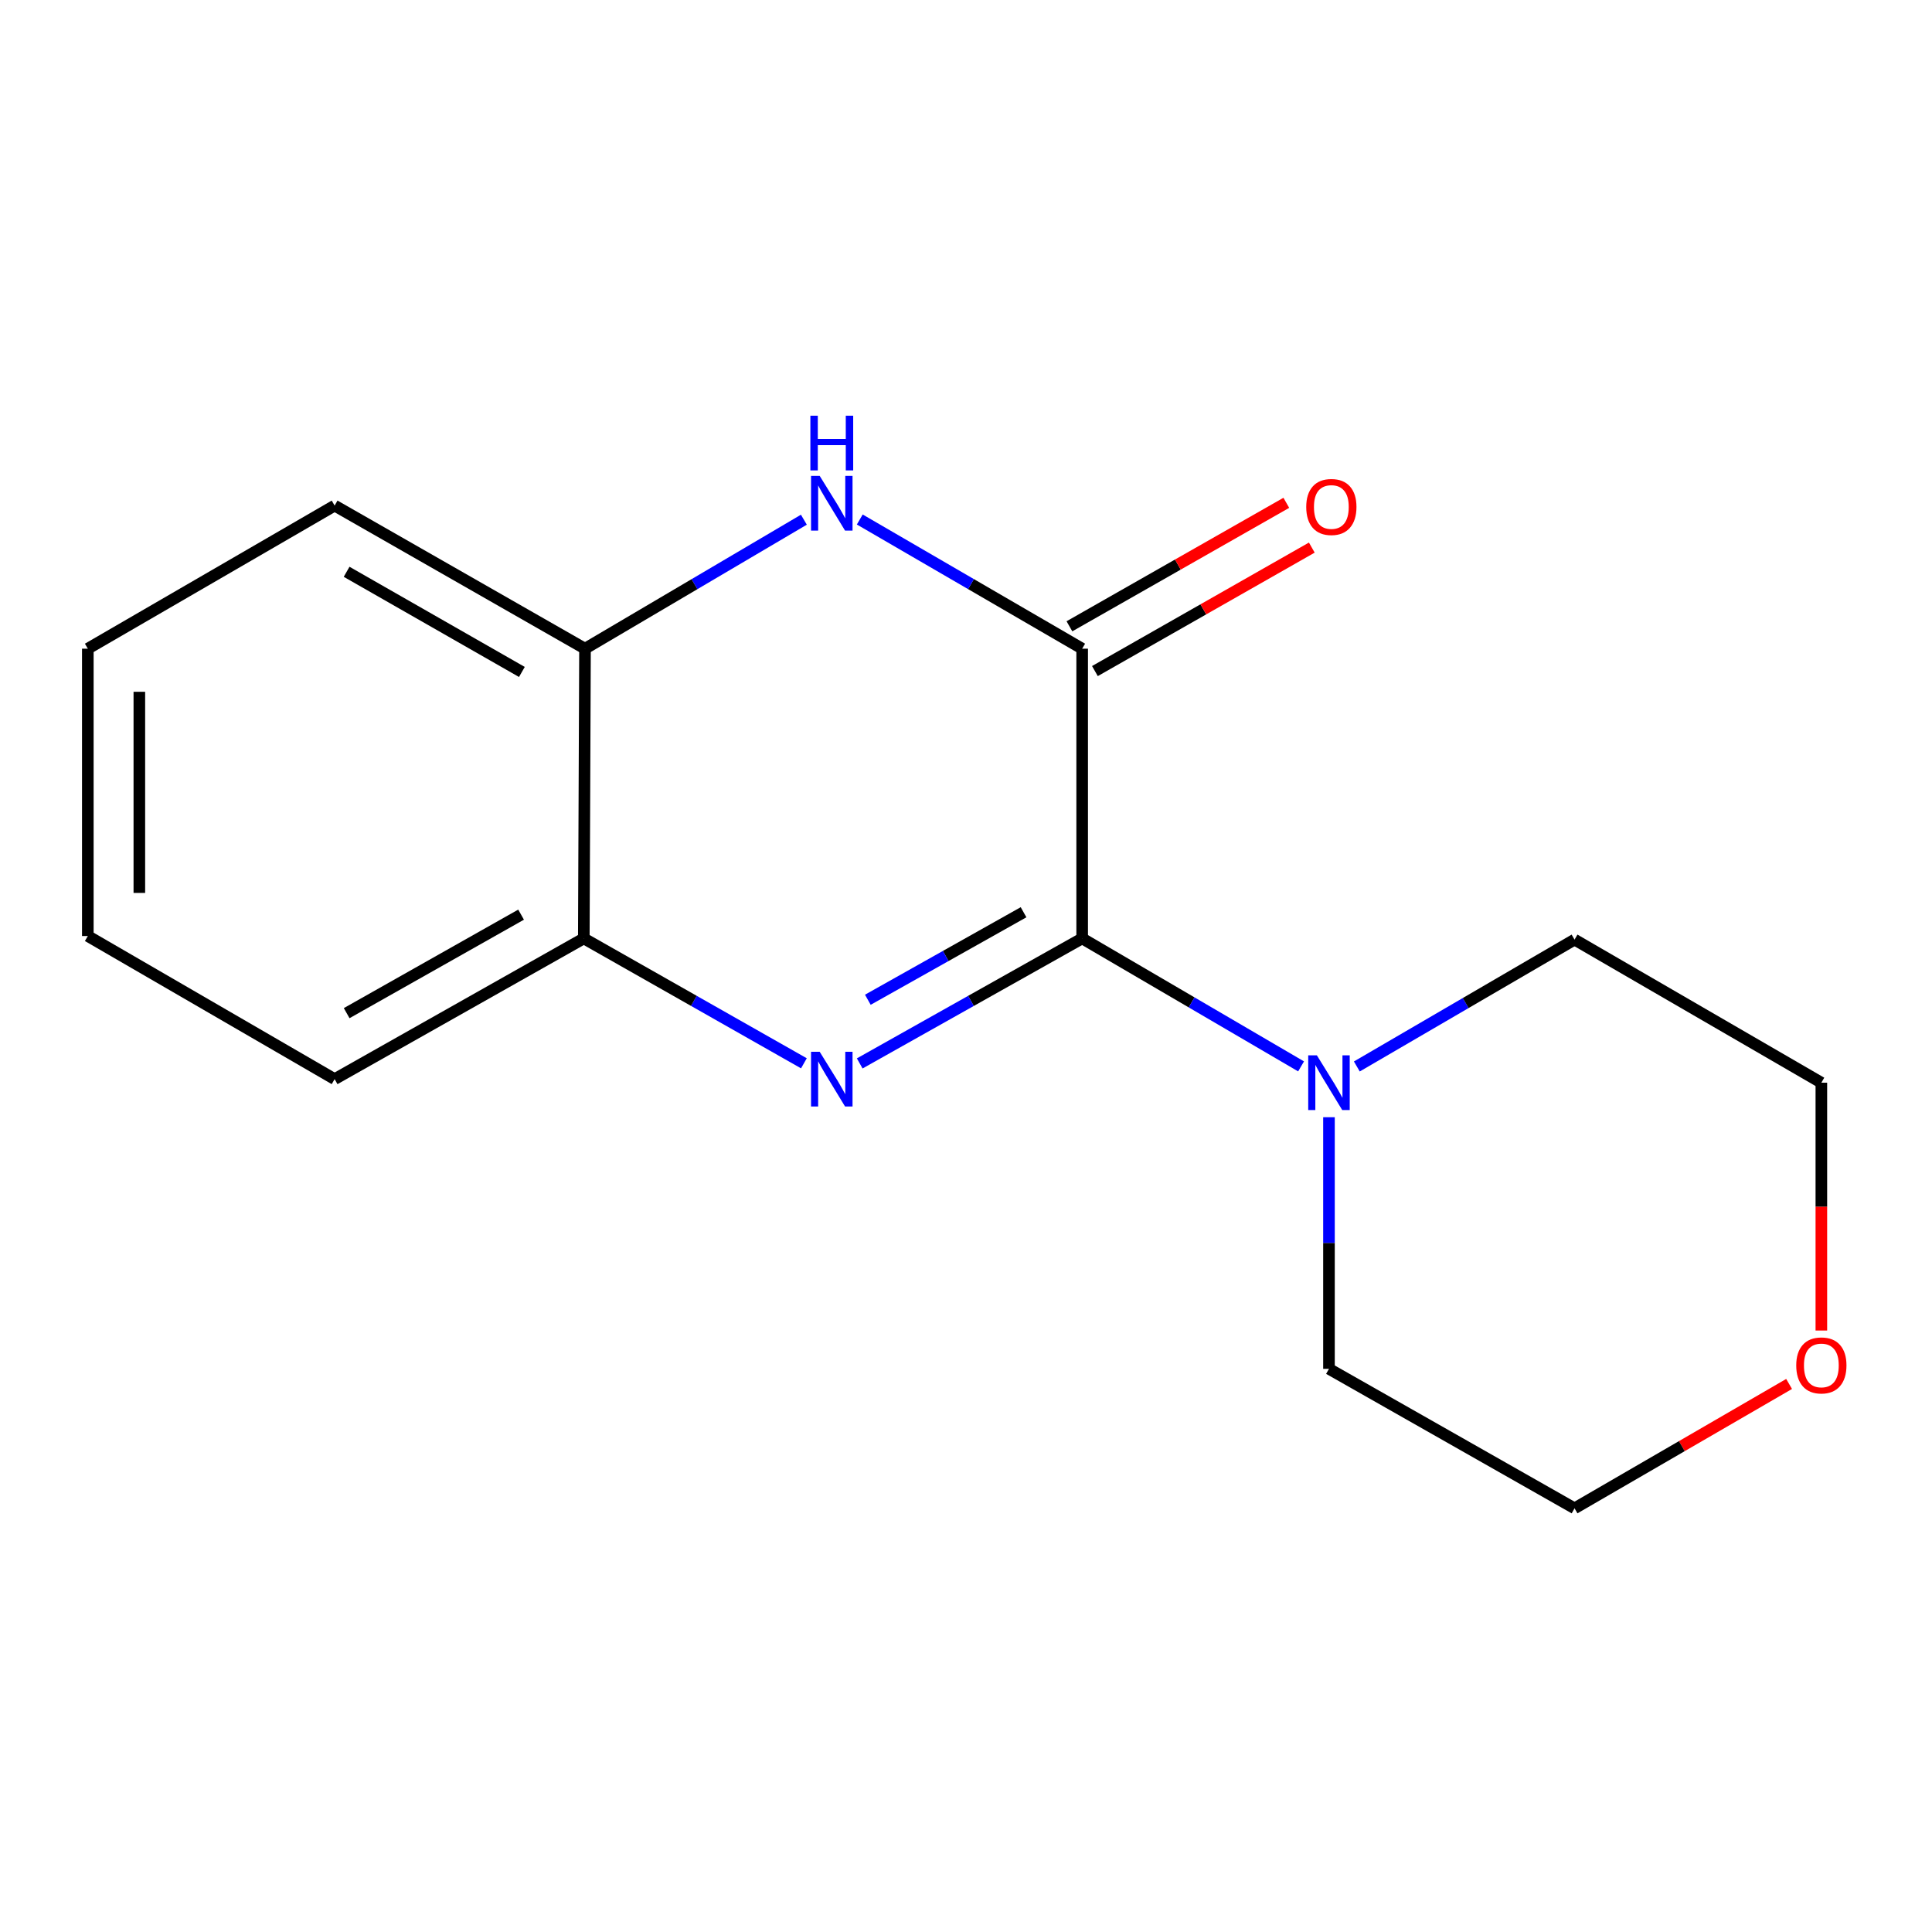 <?xml version='1.0' encoding='iso-8859-1'?>
<svg version='1.1' baseProfile='full'
              xmlns='http://www.w3.org/2000/svg'
                      xmlns:rdkit='http://www.rdkit.org/xml'
                      xmlns:xlink='http://www.w3.org/1999/xlink'
                  xml:space='preserve'
width='1000px' height='1000px' viewBox='0 0 1000 1000'>
<!-- END OF HEADER -->
<rect style='opacity:1.0;fill:#FFFFFF;stroke:none' width='1000' height='1000' x='0' y='0'> </rect>
<path class='bond-0' d='M 560.128,485.715 L 502.557,518.071' style='fill:none;fill-rule:evenodd;stroke:#000000;stroke-width:6px;stroke-linecap:butt;stroke-linejoin:miter;stroke-opacity:1' />
<path class='bond-0' d='M 502.557,518.071 L 444.987,550.427' style='fill:none;fill-rule:evenodd;stroke:#0000FF;stroke-width:6px;stroke-linecap:butt;stroke-linejoin:miter;stroke-opacity:1' />
<path class='bond-0' d='M 529.79,472.173 L 489.491,494.822' style='fill:none;fill-rule:evenodd;stroke:#000000;stroke-width:6px;stroke-linecap:butt;stroke-linejoin:miter;stroke-opacity:1' />
<path class='bond-0' d='M 489.491,494.822 L 449.191,517.471' style='fill:none;fill-rule:evenodd;stroke:#0000FF;stroke-width:6px;stroke-linecap:butt;stroke-linejoin:miter;stroke-opacity:1' />
<path class='bond-1' d='M 560.128,485.715 L 560.128,335.76' style='fill:none;fill-rule:evenodd;stroke:#000000;stroke-width:6px;stroke-linecap:butt;stroke-linejoin:miter;stroke-opacity:1' />
<path class='bond-3' d='M 560.128,485.715 L 616.781,518.839' style='fill:none;fill-rule:evenodd;stroke:#000000;stroke-width:6px;stroke-linecap:butt;stroke-linejoin:miter;stroke-opacity:1' />
<path class='bond-3' d='M 616.781,518.839 L 673.435,551.962' style='fill:none;fill-rule:evenodd;stroke:#0000FF;stroke-width:6px;stroke-linecap:butt;stroke-linejoin:miter;stroke-opacity:1' />
<path class='bond-4' d='M 416.1,550.364 L 359.138,518.04' style='fill:none;fill-rule:evenodd;stroke:#0000FF;stroke-width:6px;stroke-linecap:butt;stroke-linejoin:miter;stroke-opacity:1' />
<path class='bond-4' d='M 359.138,518.04 L 302.176,485.715' style='fill:none;fill-rule:evenodd;stroke:#000000;stroke-width:6px;stroke-linecap:butt;stroke-linejoin:miter;stroke-opacity:1' />
<path class='bond-2' d='M 560.128,335.76 L 502.573,302.326' style='fill:none;fill-rule:evenodd;stroke:#000000;stroke-width:6px;stroke-linecap:butt;stroke-linejoin:miter;stroke-opacity:1' />
<path class='bond-2' d='M 502.573,302.326 L 445.017,268.893' style='fill:none;fill-rule:evenodd;stroke:#0000FF;stroke-width:6px;stroke-linecap:butt;stroke-linejoin:miter;stroke-opacity:1' />
<path class='bond-6' d='M 566.726,347.348 L 622.858,315.39' style='fill:none;fill-rule:evenodd;stroke:#000000;stroke-width:6px;stroke-linecap:butt;stroke-linejoin:miter;stroke-opacity:1' />
<path class='bond-6' d='M 622.858,315.39 L 678.991,283.432' style='fill:none;fill-rule:evenodd;stroke:#FF0000;stroke-width:6px;stroke-linecap:butt;stroke-linejoin:miter;stroke-opacity:1' />
<path class='bond-6' d='M 553.531,324.171 L 609.663,292.214' style='fill:none;fill-rule:evenodd;stroke:#000000;stroke-width:6px;stroke-linecap:butt;stroke-linejoin:miter;stroke-opacity:1' />
<path class='bond-6' d='M 609.663,292.214 L 665.796,260.256' style='fill:none;fill-rule:evenodd;stroke:#FF0000;stroke-width:6px;stroke-linecap:butt;stroke-linejoin:miter;stroke-opacity:1' />
<path class='bond-5' d='M 416.083,268.993 L 359.441,302.376' style='fill:none;fill-rule:evenodd;stroke:#0000FF;stroke-width:6px;stroke-linecap:butt;stroke-linejoin:miter;stroke-opacity:1' />
<path class='bond-5' d='M 359.441,302.376 L 302.799,335.76' style='fill:none;fill-rule:evenodd;stroke:#000000;stroke-width:6px;stroke-linecap:butt;stroke-linejoin:miter;stroke-opacity:1' />
<path class='bond-8' d='M 687.874,578.267 L 687.874,643.387' style='fill:none;fill-rule:evenodd;stroke:#0000FF;stroke-width:6px;stroke-linecap:butt;stroke-linejoin:miter;stroke-opacity:1' />
<path class='bond-8' d='M 687.874,643.387 L 687.874,708.508' style='fill:none;fill-rule:evenodd;stroke:#000000;stroke-width:6px;stroke-linecap:butt;stroke-linejoin:miter;stroke-opacity:1' />
<path class='bond-9' d='M 702.292,552.003 L 758.638,519.17' style='fill:none;fill-rule:evenodd;stroke:#0000FF;stroke-width:6px;stroke-linecap:butt;stroke-linejoin:miter;stroke-opacity:1' />
<path class='bond-9' d='M 758.638,519.17 L 814.983,486.338' style='fill:none;fill-rule:evenodd;stroke:#000000;stroke-width:6px;stroke-linecap:butt;stroke-linejoin:miter;stroke-opacity:1' />
<path class='bond-10' d='M 302.176,485.715 L 173.201,558.552' style='fill:none;fill-rule:evenodd;stroke:#000000;stroke-width:6px;stroke-linecap:butt;stroke-linejoin:miter;stroke-opacity:1' />
<path class='bond-10' d='M 269.716,473.419 L 179.433,524.405' style='fill:none;fill-rule:evenodd;stroke:#000000;stroke-width:6px;stroke-linecap:butt;stroke-linejoin:miter;stroke-opacity:1' />
<path class='bond-17' d='M 302.176,485.715 L 302.799,335.76' style='fill:none;fill-rule:evenodd;stroke:#000000;stroke-width:6px;stroke-linecap:butt;stroke-linejoin:miter;stroke-opacity:1' />
<path class='bond-11' d='M 302.799,335.76 L 173.201,261.693' style='fill:none;fill-rule:evenodd;stroke:#000000;stroke-width:6px;stroke-linecap:butt;stroke-linejoin:miter;stroke-opacity:1' />
<path class='bond-11' d='M 270.126,347.804 L 179.407,295.958' style='fill:none;fill-rule:evenodd;stroke:#000000;stroke-width:6px;stroke-linecap:butt;stroke-linejoin:miter;stroke-opacity:1' />
<path class='bond-7' d='M 942.729,688.68 L 942.729,624.542' style='fill:none;fill-rule:evenodd;stroke:#FF0000;stroke-width:6px;stroke-linecap:butt;stroke-linejoin:miter;stroke-opacity:1' />
<path class='bond-7' d='M 942.729,624.542 L 942.729,560.404' style='fill:none;fill-rule:evenodd;stroke:#000000;stroke-width:6px;stroke-linecap:butt;stroke-linejoin:miter;stroke-opacity:1' />
<path class='bond-16' d='M 926.038,716.332 L 870.51,748.52' style='fill:none;fill-rule:evenodd;stroke:#FF0000;stroke-width:6px;stroke-linecap:butt;stroke-linejoin:miter;stroke-opacity:1' />
<path class='bond-16' d='M 870.51,748.52 L 814.983,780.708' style='fill:none;fill-rule:evenodd;stroke:#000000;stroke-width:6px;stroke-linecap:butt;stroke-linejoin:miter;stroke-opacity:1' />
<path class='bond-13' d='M 687.874,708.508 L 814.983,780.708' style='fill:none;fill-rule:evenodd;stroke:#000000;stroke-width:6px;stroke-linecap:butt;stroke-linejoin:miter;stroke-opacity:1' />
<path class='bond-12' d='M 814.983,486.338 L 942.729,560.404' style='fill:none;fill-rule:evenodd;stroke:#000000;stroke-width:6px;stroke-linecap:butt;stroke-linejoin:miter;stroke-opacity:1' />
<path class='bond-14' d='M 173.201,558.552 L 45.455,484.486' style='fill:none;fill-rule:evenodd;stroke:#000000;stroke-width:6px;stroke-linecap:butt;stroke-linejoin:miter;stroke-opacity:1' />
<path class='bond-15' d='M 173.201,261.693 L 45.455,335.76' style='fill:none;fill-rule:evenodd;stroke:#000000;stroke-width:6px;stroke-linecap:butt;stroke-linejoin:miter;stroke-opacity:1' />
<path class='bond-18' d='M 45.455,484.486 L 45.455,335.76' style='fill:none;fill-rule:evenodd;stroke:#000000;stroke-width:6px;stroke-linecap:butt;stroke-linejoin:miter;stroke-opacity:1' />
<path class='bond-18' d='M 72.124,462.177 L 72.124,358.069' style='fill:none;fill-rule:evenodd;stroke:#000000;stroke-width:6px;stroke-linecap:butt;stroke-linejoin:miter;stroke-opacity:1' />
<path  class='atom-1' d='M 424.27 544.392
L 433.55 559.392
Q 434.47 560.872, 435.95 563.552
Q 437.43 566.232, 437.51 566.392
L 437.51 544.392
L 441.27 544.392
L 441.27 572.712
L 437.39 572.712
L 427.43 556.312
Q 426.27 554.392, 425.03 552.192
Q 423.83 549.992, 423.47 549.312
L 423.47 572.712
L 419.79 572.712
L 419.79 544.392
L 424.27 544.392
' fill='#0000FF'/>
<path  class='atom-3' d='M 424.27 246.318
L 433.55 261.318
Q 434.47 262.798, 435.95 265.478
Q 437.43 268.158, 437.51 268.318
L 437.51 246.318
L 441.27 246.318
L 441.27 274.638
L 437.39 274.638
L 427.43 258.238
Q 426.27 256.318, 425.03 254.118
Q 423.83 251.918, 423.47 251.238
L 423.47 274.638
L 419.79 274.638
L 419.79 246.318
L 424.27 246.318
' fill='#0000FF'/>
<path  class='atom-3' d='M 419.45 215.166
L 423.29 215.166
L 423.29 227.206
L 437.77 227.206
L 437.77 215.166
L 441.61 215.166
L 441.61 243.486
L 437.77 243.486
L 437.77 230.406
L 423.29 230.406
L 423.29 243.486
L 419.45 243.486
L 419.45 215.166
' fill='#0000FF'/>
<path  class='atom-4' d='M 681.614 546.244
L 690.894 561.244
Q 691.814 562.724, 693.294 565.404
Q 694.774 568.084, 694.854 568.244
L 694.854 546.244
L 698.614 546.244
L 698.614 574.564
L 694.734 574.564
L 684.774 558.164
Q 683.614 556.244, 682.374 554.044
Q 681.174 551.844, 680.814 551.164
L 680.814 574.564
L 677.134 574.564
L 677.134 546.244
L 681.614 546.244
' fill='#0000FF'/>
<path  class='atom-7' d='M 676.104 262.41
Q 676.104 255.61, 679.464 251.81
Q 682.824 248.01, 689.104 248.01
Q 695.384 248.01, 698.744 251.81
Q 702.104 255.61, 702.104 262.41
Q 702.104 269.29, 698.704 273.21
Q 695.304 277.09, 689.104 277.09
Q 682.864 277.09, 679.464 273.21
Q 676.104 269.33, 676.104 262.41
M 689.104 273.89
Q 693.424 273.89, 695.744 271.01
Q 698.104 268.09, 698.104 262.41
Q 698.104 256.85, 695.744 254.05
Q 693.424 251.21, 689.104 251.21
Q 684.784 251.21, 682.424 254.01
Q 680.104 256.81, 680.104 262.41
Q 680.104 268.13, 682.424 271.01
Q 684.784 273.89, 689.104 273.89
' fill='#FF0000'/>
<path  class='atom-8' d='M 929.729 706.736
Q 929.729 699.936, 933.089 696.136
Q 936.449 692.336, 942.729 692.336
Q 949.009 692.336, 952.369 696.136
Q 955.729 699.936, 955.729 706.736
Q 955.729 713.616, 952.329 717.536
Q 948.929 721.416, 942.729 721.416
Q 936.489 721.416, 933.089 717.536
Q 929.729 713.656, 929.729 706.736
M 942.729 718.216
Q 947.049 718.216, 949.369 715.336
Q 951.729 712.416, 951.729 706.736
Q 951.729 701.176, 949.369 698.376
Q 947.049 695.536, 942.729 695.536
Q 938.409 695.536, 936.049 698.336
Q 933.729 701.136, 933.729 706.736
Q 933.729 712.456, 936.049 715.336
Q 938.409 718.216, 942.729 718.216
' fill='#FF0000'/>
</svg>
